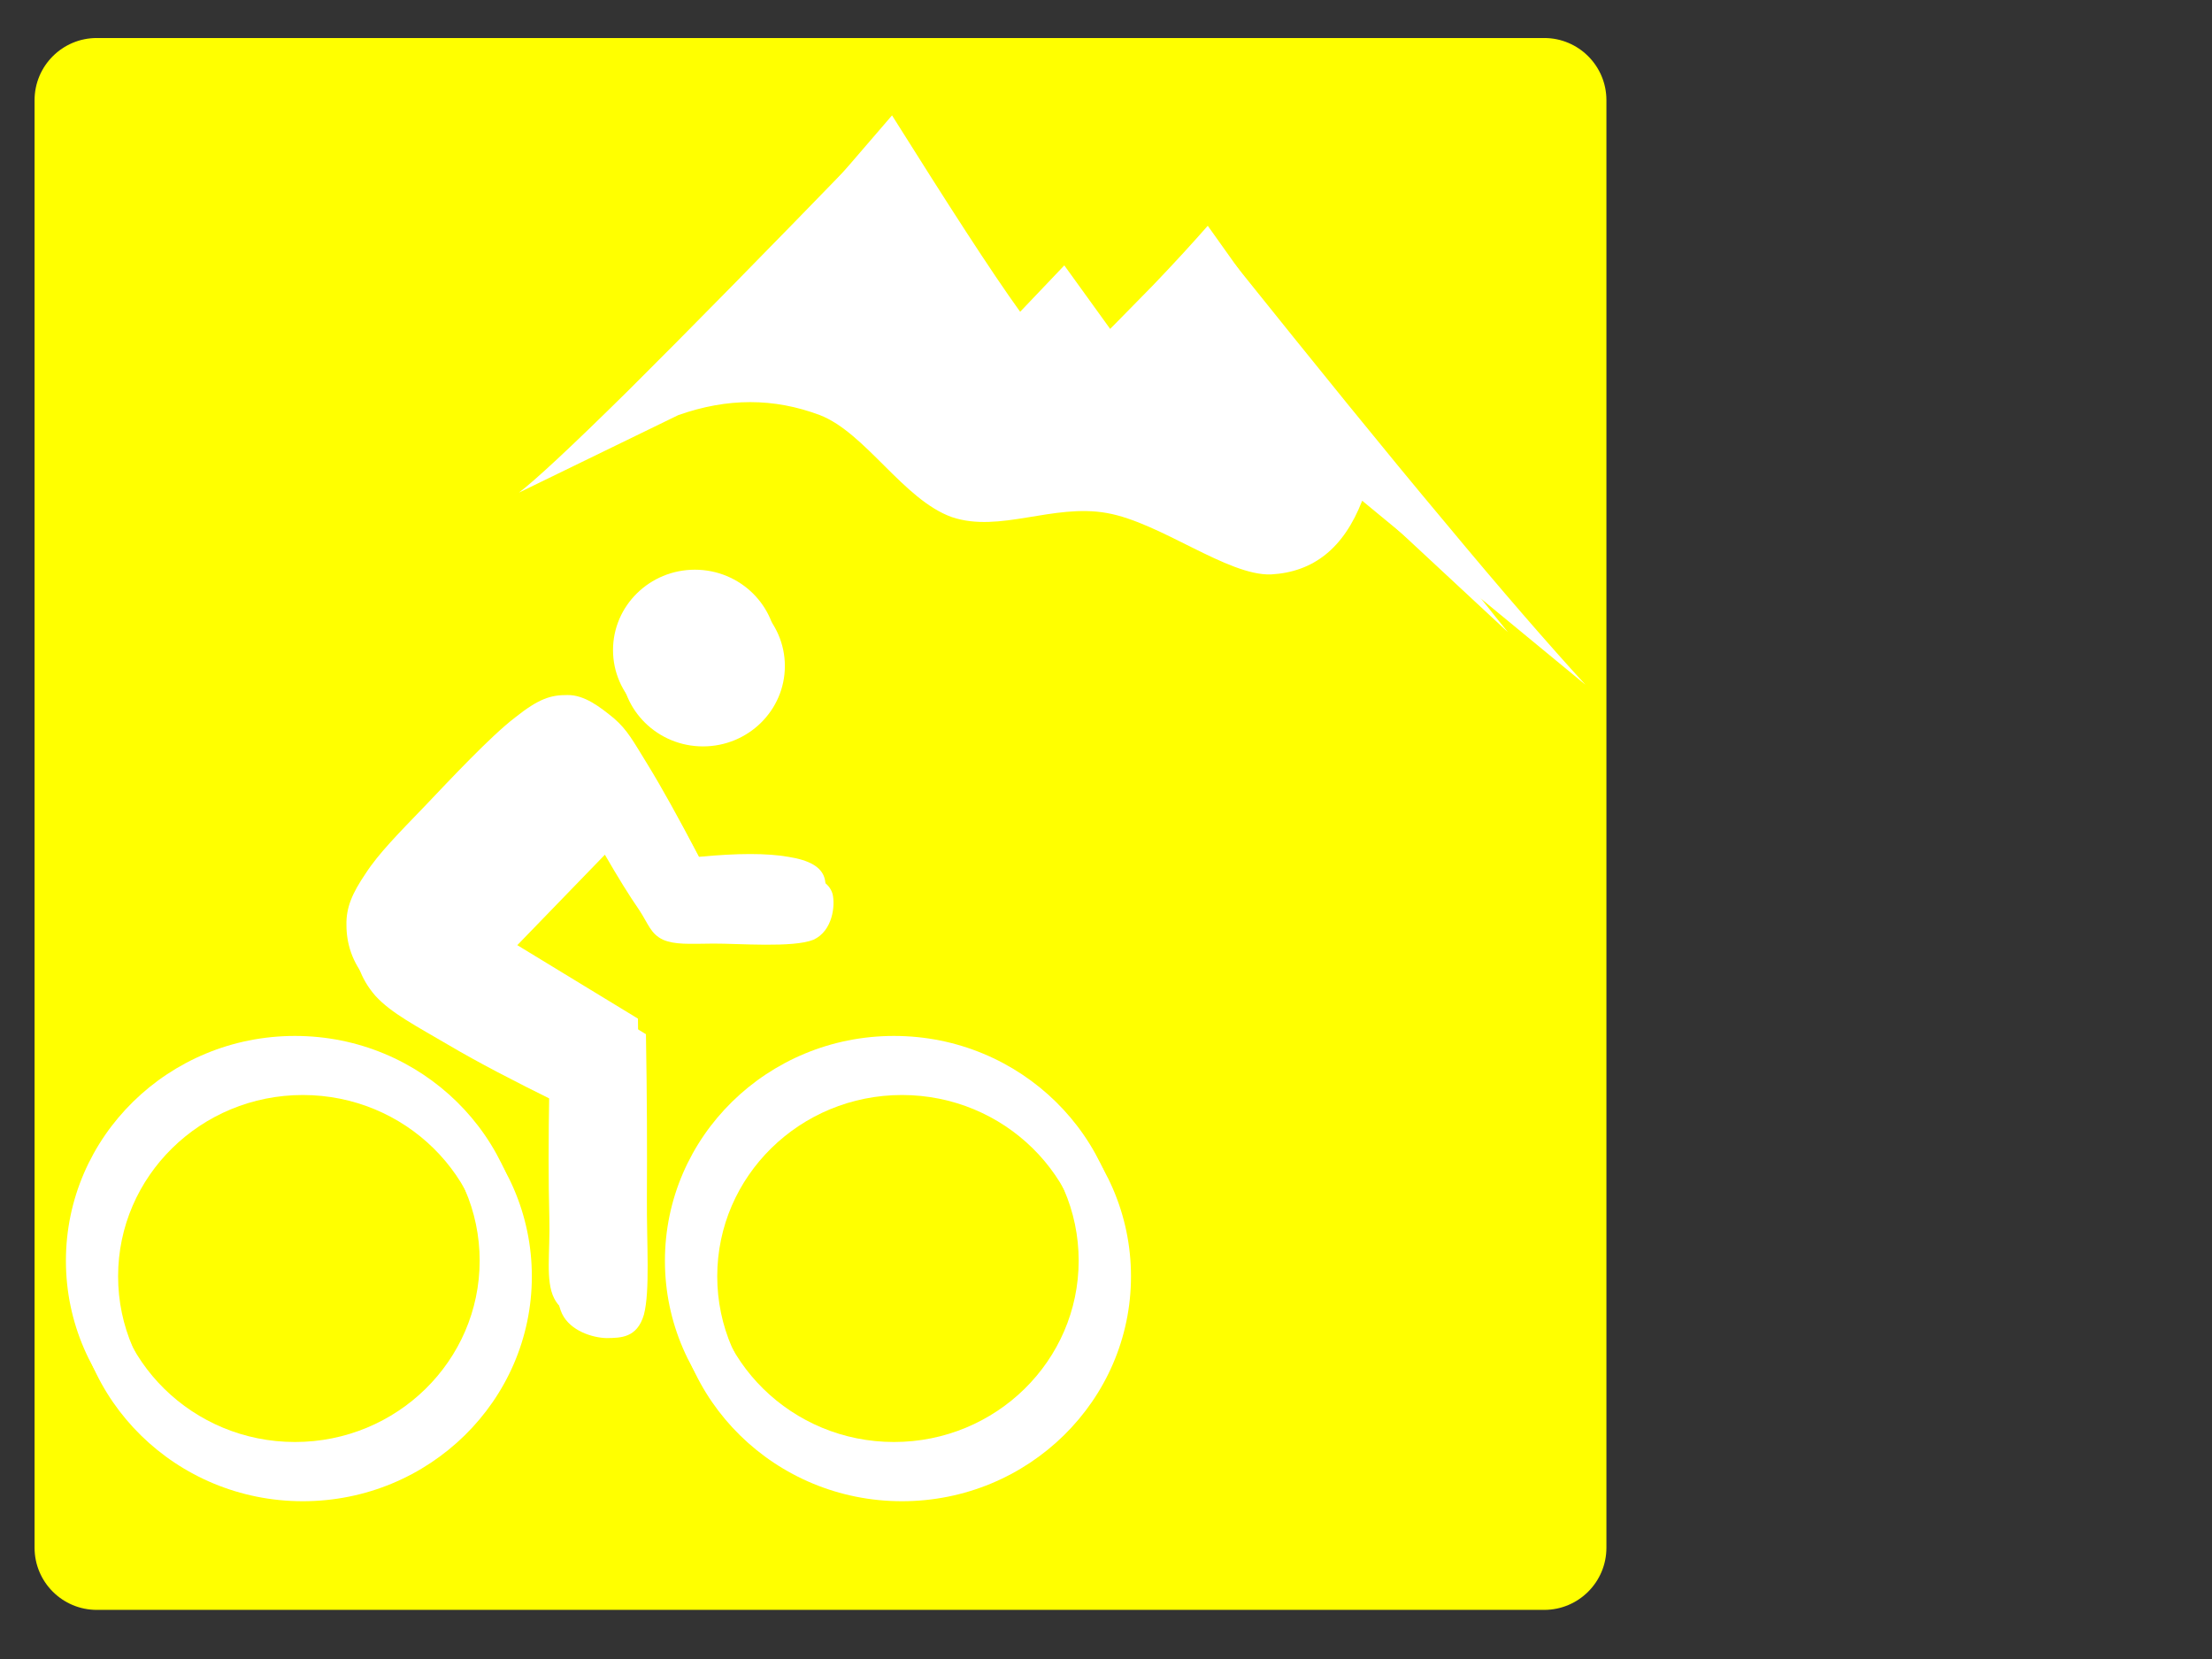 <?xml version="1.0"?><svg width="640" height="480" xmlns="http://www.w3.org/2000/svg">
 <rect width="100%" height="100%" fill="#333333" stroke="none"/>
 <title>mtb red</title>
 <g>
  <title>Layer 1</title>
  <path fill-rule="evenodd" fill="#ffff00" d="m237.394,11l-209.394,0c-9.941,0 -18,8.059 -18,18l0,418.788c0,9.94 8.059,18 18,18l418.787,0c9.941,0 18,-8.06 18,-18l0,-418.788c0,-9.941 -8.059,-18 -18,-18l-209.393,0z" clip-rule="evenodd" id="svg_2"/>
  <switch>
   <g id="svg_3">
    <linearGradient y2="227.736" y1="227.736" x2="455.148" x1="424.367" id="XMLID_1_" gradientUnits="userSpaceOnUse">
     <stop stop-color="#E5E5E5" offset="0"/>
     <stop stop-color="#E2E2E2" offset="0.17"/>
     <stop stop-color="#D8D8D8" offset="0.306"/>
     <stop stop-color="#C7C7C7" offset="0.431"/>
     <stop stop-color="#B0B0B0" offset="0.548"/>
     <stop stop-color="#919191" offset="0.661"/>
     <stop stop-color="#6B6B6B" offset="0.771"/>
     <stop stop-color="#3E3E3E" offset="0.877"/>
     <stop stop-color="#0C0C0C" offset="0.979"/>
     <stop stop-color="#000000" offset="1"/>
    </linearGradient>
    <linearGradient y2="227.376" y1="227.376" x2="0.071" x1="30.852" id="XMLID_2_" gradientUnits="userSpaceOnUse">
     <stop stop-color="#E5E5E5" offset="0"/>
     <stop stop-color="#E2E2E2" offset="0.268"/>
     <stop stop-color="#D8D8D8" offset="0.482"/>
     <stop stop-color="#C7C7C7" offset="0.679"/>
     <stop stop-color="#B0B0B0" offset="0.864"/>
     <stop stop-color="#999999" offset="1"/>
    </linearGradient>
    <linearGradient y2="0.072" y1="30.852" x2="227.736" x1="227.736" id="XMLID_3_" gradientUnits="userSpaceOnUse">
     <stop stop-color="#E5E5E5" offset="0"/>
     <stop stop-color="#E2E2E2" offset="0.268"/>
     <stop stop-color="#D8D8D8" offset="0.482"/>
     <stop stop-color="#C7C7C7" offset="0.679"/>
     <stop stop-color="#B0B0B0" offset="0.864"/>
     <stop stop-color="#999999" offset="1"/>
    </linearGradient>
    <linearGradient y2="454.68" y1="423.899" x2="227.376" x1="227.376" id="XMLID_4_" gradientUnits="userSpaceOnUse">
     <stop stop-color="#E5E5E5" offset="0"/>
     <stop stop-color="#E2E2E2" offset="0.17"/>
     <stop stop-color="#D8D8D8" offset="0.306"/>
     <stop stop-color="#C7C7C7" offset="0.431"/>
     <stop stop-color="#B0B0B0" offset="0.548"/>
     <stop stop-color="#919191" offset="0.661"/>
     <stop stop-color="#6B6B6B" offset="0.771"/>
     <stop stop-color="#3E3E3E" offset="0.877"/>
     <stop stop-color="#0C0C0C" offset="0.979"/>
     <stop stop-color="#000000" offset="1"/>
    </linearGradient>
   </g>
  </switch>
  <g id="svg_1">
   <path fill-rule="evenodd" fill="#ffffff" d="m175.013,247.294l-27.252,28.141l39.132,23.791c0.314,18.17 0.353,33.607 0.274,47.351c-0.078,13.628 0.94,26.832 -0.863,33.799c-2,6.813 -6.783,6.698 -10.744,6.775c-4.116,-0.077 -10.548,-2.078 -12.94,-7.045c-2.43,-5.158 -1.176,-13.051 -1.372,-23.252c-0.276,-10.277 -0.276,-22.75 0,-37.88c-12.391,-6.122 -22.899,-11.55 -31.683,-16.746c-8.901,-5.235 -16.389,-9.085 -20.937,-14.09c-4.51,-5.159 -6.078,-10.779 -6.078,-15.975c-0.118,-5.198 1.725,-9.162 5.528,-14.86c3.843,-5.89 9.685,-11.896 17.057,-19.479c7.293,-7.622 19.096,-20.403 26.193,-25.715c6.863,-5.351 10.314,-6.661 15.175,-6.467c4.901,-0.038 9.451,3.388 13.49,6.737c3.842,3.311 5.45,6.506 9.645,13.281c4.117,6.698 9.018,15.514 14.862,26.755c11.332,-1.078 19.722,-1.078 25.917,0c6.04,1.001 9.528,2.926 10.47,6.236c0.823,3.311 0.038,10.702 -5.529,13.244c-5.841,2.385 -21.684,1.078 -28.938,1.115c-7.292,0.077 -11.097,0.347 -14.588,-1.115c-3.606,-1.733 -4.196,-4.505 -6.901,-8.623c-2.86,-4.119 -6.116,-9.395 -9.919,-15.978z" clip-rule="evenodd" id="svg_4"/>
   <path fill-rule="evenodd" fill="#ffffff" d="m203.403,169.451c13.072,0 23.683,10.416 23.683,23.252c0,12.835 -10.611,23.252 -23.683,23.252c-13.074,0 -23.683,-10.416 -23.683,-23.252c-0.001,-12.835 10.61,-23.252 23.683,-23.252" clip-rule="evenodd" id="svg_5"/>
   <path fill-rule="evenodd" fill="#ffffff" d="m87.613,304.23c36.579,0 66.266,29.148 66.266,65.059c0,35.913 -29.687,65.061 -66.266,65.061c-36.579,0 -66.266,-29.148 -66.266,-65.061c0,-35.911 29.687,-65.059 66.266,-65.059zm0,12.589c29.502,0 53.444,23.506 53.444,52.468c0,28.964 -23.943,52.47 -53.444,52.47c-29.502,0 -53.444,-23.506 -53.444,-52.47c0,-28.961 23.943,-52.468 53.444,-52.468z" clip-rule="evenodd" id="svg_6"/>
   <path fill-rule="evenodd" fill="#ffffff" d="m260.963,304.23c36.579,0 66.266,29.148 66.266,65.059c0,35.913 -29.687,65.061 -66.266,65.061c-36.579,0 -66.266,-29.148 -66.266,-65.061c0,-35.911 29.687,-65.059 66.266,-65.059zm0,12.589c29.502,0 53.444,23.506 53.444,52.468c0,28.964 -23.943,52.47 -53.444,52.47c-29.502,0 -53.444,-23.506 -53.444,-52.47c0,-28.961 23.943,-52.468 53.444,-52.468z" clip-rule="evenodd" id="svg_7"/>
   <path fill-rule="evenodd" fill="#ffffff" d="m172.739,242.752l-27.291,28.14l39.133,23.83c0.196,18.131 0.392,33.607 0.275,47.312c-0.118,13.551 1.021,26.909 -0.823,33.837c-2.001,6.815 -6.783,6.7 -10.744,6.775c-4.116,-0.075 -10.508,-2.078 -12.979,-7.045c-2.549,-5.119 -1.098,-13.126 -1.372,-23.289c-0.274,-10.277 -0.274,-22.75 0,-37.843c-12.391,-6.082 -22.898,-11.625 -31.682,-16.783c-8.901,-5.236 -16.391,-9.085 -20.94,-14.09c-4.509,-5.121 -6.078,-10.779 -6.078,-15.937c-0.117,-5.159 1.725,-9.278 5.529,-14.898c3.803,-5.89 9.803,-11.896 17.096,-19.479c7.293,-7.661 19.134,-20.326 26.155,-25.677c6.861,-5.466 10.311,-6.544 15.175,-6.506c4.901,-0.077 9.45,3.465 13.488,6.775c3.843,3.349 5.45,6.429 9.646,13.243c4.116,6.698 8.978,15.475 14.9,26.792c11.253,-1.078 19.684,-1.078 25.879,0c6.037,0.962 9.528,2.888 10.468,6.199c0.902,3.233 0.078,10.779 -5.488,13.281c-5.844,2.425 -21.684,1.001 -28.938,1.078c-7.292,0.037 -11.057,0.423 -14.626,-1.078c-3.529,-1.694 -4.196,-4.58 -6.863,-8.662c-2.861,-4.118 -6.117,-9.394 -9.92,-15.976z" clip-rule="evenodd" id="svg_8"/>
   <path fill-rule="evenodd" fill="#ffffff" d="m201.049,164.832c13.072,0 23.683,10.418 23.683,23.252c0,12.834 -10.611,23.252 -23.683,23.252c-13.074,0 -23.683,-10.418 -23.683,-23.252c0,-12.834 10.611,-23.252 23.683,-23.252" clip-rule="evenodd" id="svg_9"/>
   <path fill-rule="evenodd" fill="#ffffff" d="m85.338,299.727c36.579,0 66.266,29.146 66.266,65.059c0,35.913 -29.687,65.059 -66.266,65.059c-36.579,0 -66.266,-29.146 -66.266,-65.059c0,-35.913 29.687,-65.059 66.266,-65.059zm0,12.55c29.502,0 53.444,23.506 53.444,52.468c0,28.964 -23.943,52.47 -53.444,52.47c-29.502,0 -53.444,-23.506 -53.444,-52.47c0,-28.961 23.943,-52.468 53.444,-52.468z" clip-rule="evenodd" id="svg_10"/>
   <path fill-rule="evenodd" fill="#ffffff" d="m258.649,299.727c36.579,0 66.268,29.146 66.268,65.059c0,35.913 -29.689,65.059 -66.268,65.059c-36.577,0 -66.265,-29.146 -66.265,-65.059c0,-35.913 29.688,-65.059 66.265,-65.059zm0,12.55c29.502,0 53.444,23.506 53.444,52.468c0,28.964 -23.943,52.47 -53.444,52.47c-29.5,0 -53.442,-23.506 -53.442,-52.47c0,-28.961 23.943,-52.468 53.442,-52.468z" clip-rule="evenodd" id="svg_11"/>
   <path fill-rule="evenodd" fill="#ffffff" d="m172.366,129.252c3.803,-3.132 12.63,-12.426 27.088,-28.499c14.404,-16.175 33.678,-38.306 58.636,-67.37c16.332,25.983 28.352,44.725 37.23,57.049c8.674,12.17 13.493,17.51 14.659,16.021c9.23,-9.243 16.994,-17.099 23.69,-23.98c6.594,-6.881 11.715,-12.529 15.774,-17.151c20.29,28.55 37.13,52.068 51.891,71.94c14.506,19.718 26.023,34.66 34.951,45.649l-55.24,-51.349c-4.565,13.145 -12.02,19.923 -22.572,20.54c-10.856,0.359 -27.34,-14.378 -40.63,-17.099c-13.29,-2.721 -26.529,5.648 -38.349,1.13c-12.072,-4.775 -21.404,-23.672 -32.716,-28.55c-11.362,-4.827 -22.877,-4.827 -34.951,0c-13.136,7.189 -26.274,14.429 -39.461,21.669z" clip-rule="evenodd" id="svg_12"/>
   <path fill-rule="evenodd" fill="#ffffff" d="m150.132,142.536c4.446,-3.35 14.768,-12.87 31.672,-29.568c16.842,-16.752 39.377,-39.671 68.557,-69.772c19.097,26.856 33.151,46.426 43.532,59.136c10.142,12.657 15.776,18.028 17.14,16.539c10.796,-9.572 19.87,-17.709 27.698,-24.835c7.71,-7.126 13.697,-13.029 18.443,-17.709c23.723,29.568 43.413,53.924 60.671,74.505c16.96,20.421 30.426,35.896 40.864,47.277l-64.587,-53.233c-5.338,13.72 -14.054,20.634 -26.392,21.325c-12.575,0.425 -31.909,-14.997 -47.447,-17.762c-15.596,-2.819 -31.018,5.85 -44.896,1.17c-13.996,-4.999 -24.968,-24.41 -38.194,-29.515c-13.344,-4.999 -26.687,-4.999 -40.922,0c-15.359,7.445 -30.719,14.944 -46.139,22.442z" clip-rule="evenodd" id="svg_13"/>
   <path fill-rule="evenodd" fill="#ffffff" d="m282.647,103.349l25.292,-26.562l19.174,26.562c-5.961,6.352 -11.528,9.586 -17.449,10.279c-5.882,0.539 -12.941,-5.158 -17.41,-6.852c-4.589,-1.809 -7.648,-2.81 -9.608,-3.426z" clip-rule="evenodd" id="svg_15"/>
  </g>
 </g>
</svg>